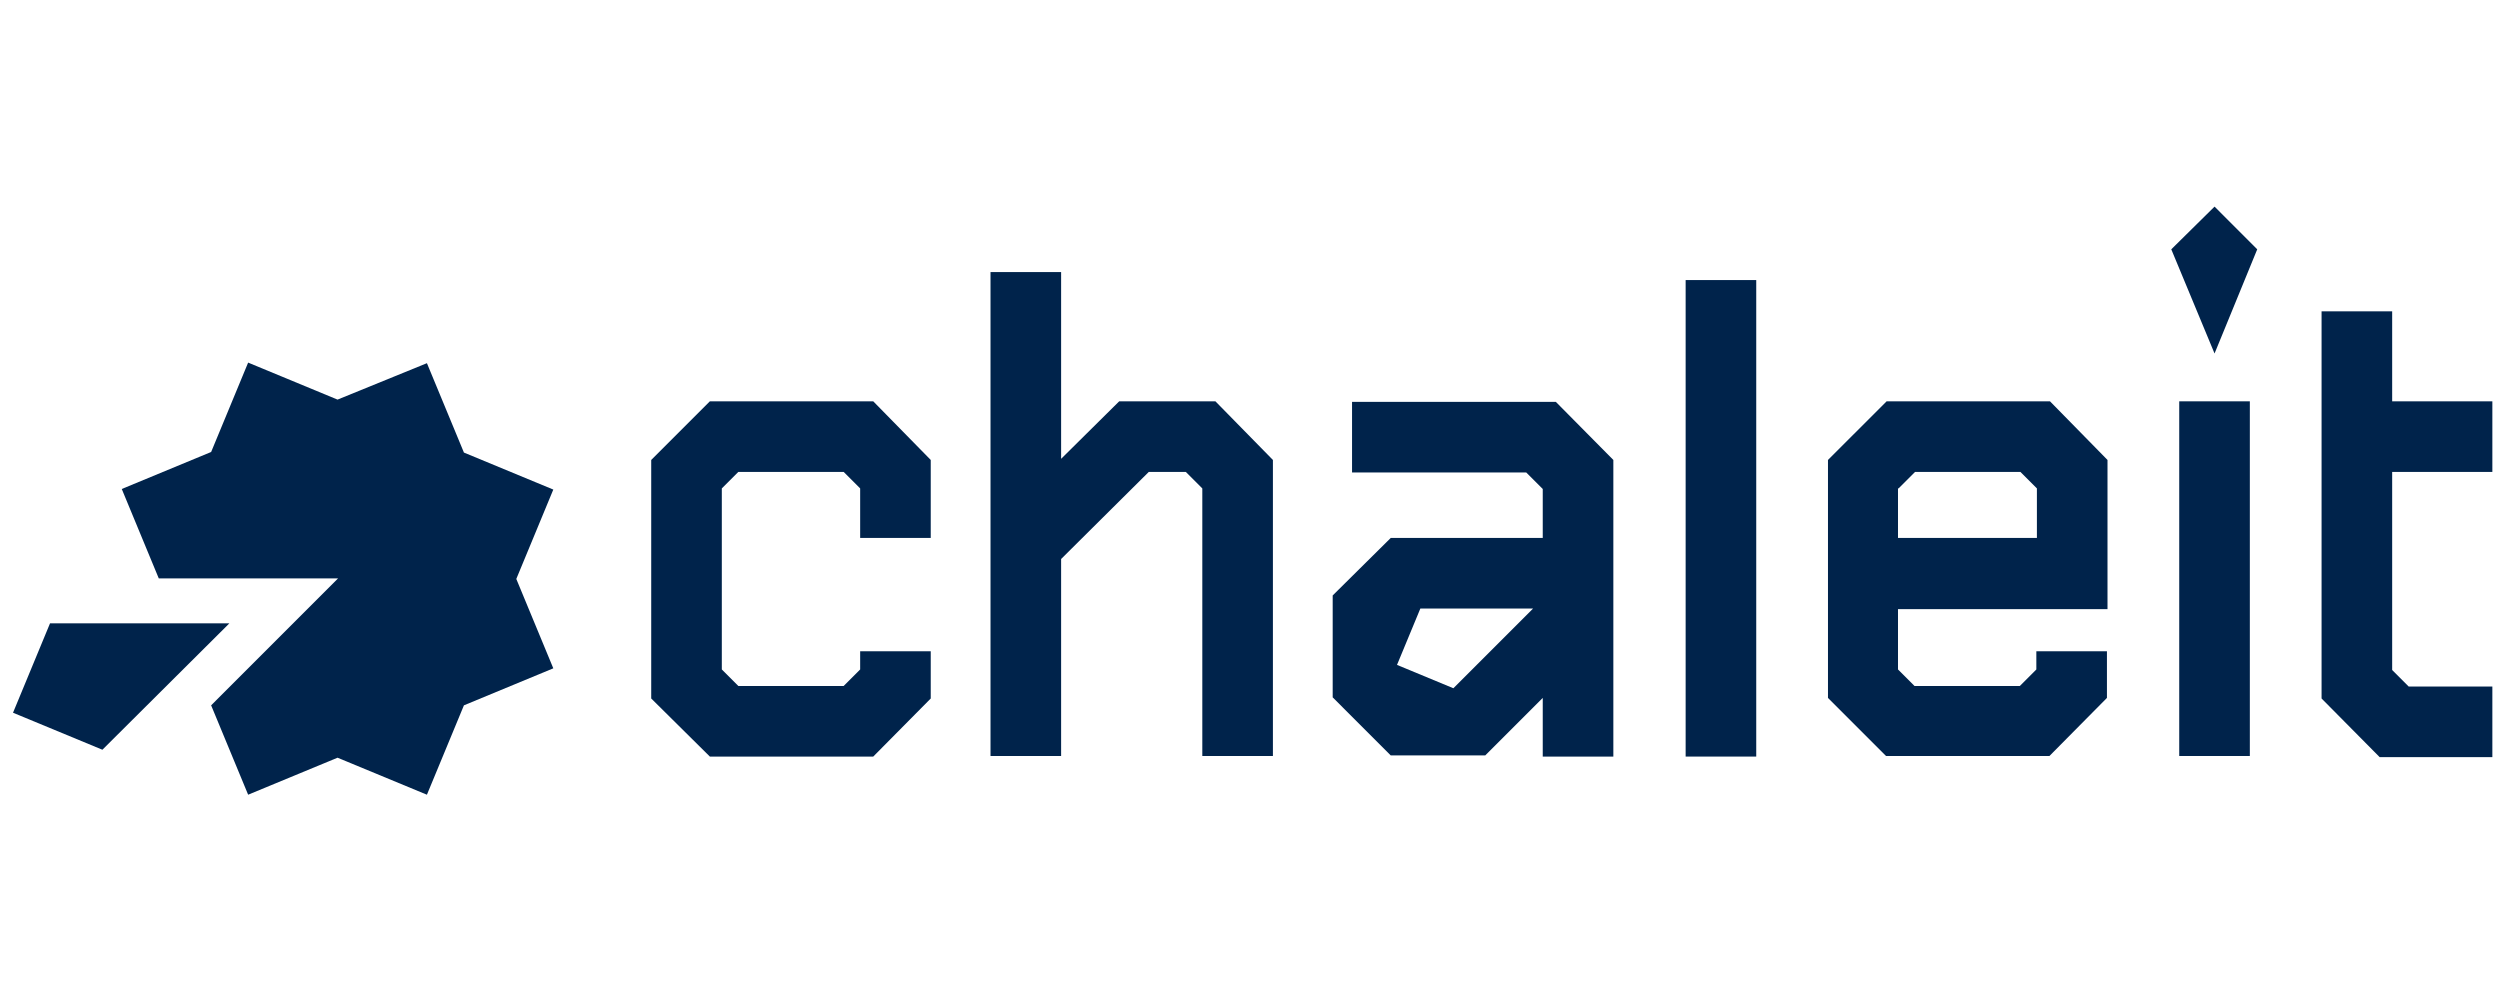 <svg xmlns="http://www.w3.org/2000/svg" width="121" height="48" viewBox="0 0 121 48" fill="none" aria-hidden="true">
<path d="M75.303 19.451H65.439V22.868H73.87L74.669 23.667V26.037H67.312L64.502 28.82V33.752L67.312 36.562H71.886L74.669 33.779V36.618H78.086V22.262L75.303 19.451ZM70.343 33.311L67.615 32.181L68.745 29.453H74.201L70.343 33.311Z" fill="#00234B"></path>
<path d="M108.892 19.424H105.475V36.59H108.892V19.424Z" fill="#00234B"></path>
<path d="M34.357 19.424L31.519 22.262V26.588V29.453V33.807L34.357 36.618H42.265L45.048 33.807V31.52H41.632V32.402L40.833 33.201H35.735L34.936 32.402V29.481V26.56V23.639L35.735 22.84H40.833L41.632 23.639V26.037H45.048V22.262L42.265 19.424H34.357Z" fill="#00234B"></path>
<path d="M102.003 29.453V22.262L99.22 19.424H91.312L88.474 22.262V33.779L91.284 36.59H99.193L101.976 33.779V31.52H98.559V32.402L97.76 33.201H92.662L91.863 32.402V29.481H102.003V29.453ZM91.891 23.639L92.69 22.84H97.787L98.586 23.639V26.037H91.863V23.639H91.891Z" fill="#00234B"></path>
<path d="M112.364 15.07V33.807L115.175 36.645H120.63V33.228H116.58L115.781 32.429V22.84H120.63V19.424H115.781V15.07H112.364Z" fill="#00234B"></path>
<path d="M85.002 13.555H81.585V36.618H85.002V13.555Z" fill="#00234B"></path>
<path d="M47.941 13.169V36.59H51.358V27.056L55.602 22.84H57.393L58.192 23.64V36.59H61.609V22.262L58.826 19.424H54.169L51.358 22.207V13.169H47.941Z" fill="#00234B"></path>
<path d="M107.184 10L105.09 12.067L107.184 17.109L109.25 12.067L107.184 10Z" fill="#00234B"></path>
<path d="M2.421 30.17L0.63 34.496L4.956 36.287L11.101 30.17H2.421ZM16.337 19.341L12.01 17.55L10.219 21.876L5.893 23.667L7.684 27.993H16.364L10.219 34.138L12.01 38.464L16.337 36.673L20.663 38.464L22.454 34.138L26.78 32.347L24.989 28.021L26.78 23.695L22.454 21.904L20.663 17.578L16.337 19.341Z" fill="#00234B"></path>
</svg>